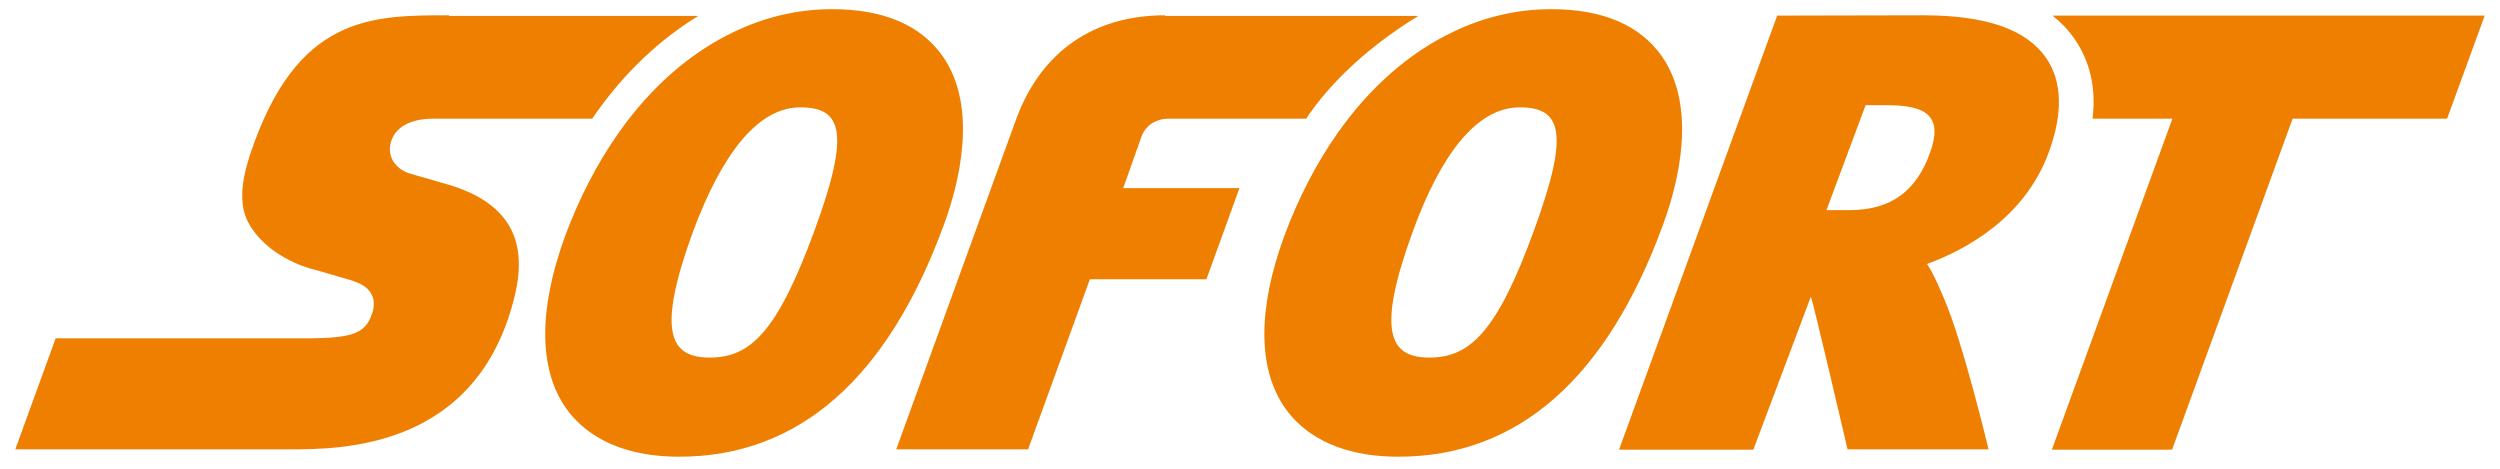 <?xml version="1.0" encoding="utf-8"?>
<!-- Generator: Adobe Illustrator 22.0.1, SVG Export Plug-In . SVG Version: 6.00 Build 0)  -->
<svg version="1.1" id="svg4722" xmlns:svg="http://www.w3.org/2000/svg"
	 xmlns="http://www.w3.org/2000/svg" xmlns:xlink="http://www.w3.org/1999/xlink" x="0px" y="0px" viewBox="0 0 817.3 153.3"
	 style="enable-background:new 0 0 817.3 153.3;" xml:space="preserve">
<style type="text/css">
	.st0{fill:#EE7F00;}
</style>
<path id="path66" class="st0" d="M272,3c-11,0-21.7,2.5-31.8,7.3c-14.4,6.8-27.4,18.1-38,33.2c-6.9,9.8-12.8,21.1-17.5,33.8
	c-8.7,23.9-8.6,43.3,0.3,56.1c5.1,7.2,15.6,15.9,37,15.9h0.1c39,0,68.1-25.5,86.5-75.9c4.9-13.3,11.3-38.2-0.4-55
	C301,8.2,288.9,3,272,3L272,3z M507.1,3c-11,0-21.8,2.5-31.8,7.3c-14.4,6.8-27.4,18.1-38,33.2c-6.9,9.8-12.8,21.1-17.5,33.8
	c-8.7,23.9-8.6,43.3,0.3,56.1c5.1,7.2,15.6,15.9,37,15.9h0.1c39,0,68.1-25.5,86.5-75.9c4.9-13.3,11.3-38.2-0.4-55
	C536.1,8.2,524,3,507.1,3z M146.8,5c-12.8,0-25.3,0-36.4,5.7c-11.2,5.7-21,17-28.6,39.7c-1.6,4.9-2.5,9.1-2.6,12.7
	c-0.1,3.7,0.5,6.8,1.9,9.5c1.7,3.3,4.5,6.4,7.9,9c3.5,2.6,7.6,4.7,12.1,6.1c0.2,0,2.5,0.7,5.4,1.5c2.8,0.8,6.1,1.8,8.2,2.4
	c1.2,0.4,2.6,0.9,3.8,1.6c1.2,0.7,2.3,1.7,3,3.1c0.5,0.9,0.7,1.9,0.7,2.9c0,1.1-0.1,2.2-0.6,3.4c-1,3.1-2.6,5.1-5.6,6.3
	s-7.4,1.6-14.1,1.7H18.2L5,146.9h89.6c8.4,0,23.8,0,38.7-6.3c14.8-6.3,29-18.9,35-44c2.3-9.5,1.6-17.2-2.1-23.2
	c-3.7-6-10.4-10.4-20.2-13.2c0,0-2.2-0.6-4.8-1.4c-2.6-0.7-5.5-1.6-7-2c-2.5-0.7-4.4-2.2-5.6-4c-1.1-1.8-1.5-4.1-0.8-6.4
	c0.7-2.4,2.3-4.3,4.6-5.6c2.4-1.3,5.5-2,9.1-2h52.1c0.4-0.5,0.7-1.1,1.1-1.6c9.5-13.5,21-24.3,33.6-32h-81.5V5z M380.9,5
	c-23.2,0-40.4,11.7-48.6,33.7L293,146.9h43.1l20.2-55.6h38.1l10.8-29.8h-38l6.1-17.2c1.3-3.1,4.3-5.5,8.8-5.5c2.5,0,30.5,0,44.9,0
	c0.4-0.5,0.7-1.1,1.1-1.6c9.5-13.5,23-24.3,35.6-32h-82.8V5z M581,5.1L529.3,147h43.9L592,97c0.9,2.1,12,49.9,12,49.9h46.1
	c0,0-8.4-35.2-14.6-49.4c-1.6-3.7-3.2-7.7-5.5-11.2c13-4.8,31.9-15.2,39.7-36.3c4.8-12.9,4.5-23.4-0.8-31.1
	C662.4,9.6,649.3,5,628.6,5L581,5.1L581,5.1z M671,5.1c2.8,2.2,5.2,4.7,7.2,7.6c5.1,7.4,7.1,16.1,5.9,26.1h26.1L670.8,147h39.3
	l39.4-108.2H800l12.3-33.7C812.3,5.1,671,5.1,671,5.1z M609.9,34.4h7.2c13.2,0,18.2,3.9,13.7,16c-4.2,11.3-11.8,18.3-26.2,18.3h-0.1
	h-7.4L609.9,34.4L609.9,34.4z M261.6,35.1L261.6,35.1c13.5,0,16.6,7.8,4.7,40.2l0,0c-12.2,33.3-21,41.6-34.3,41.6l0,0
	c-12.9,0-17.5-8.2-5.4-41.3C235.8,50.9,247.5,35.1,261.6,35.1L261.6,35.1z M496.8,35.1L496.8,35.1c13.5,0,16.6,7.8,4.7,40.2
	c-12.1,33.3-21,41.6-34.2,41.6l0,0c-12.9,0-17.5-8.2-5.4-41.3C470.9,50.9,482.6,35.1,496.8,35.1L496.8,35.1z"/>
</svg>
